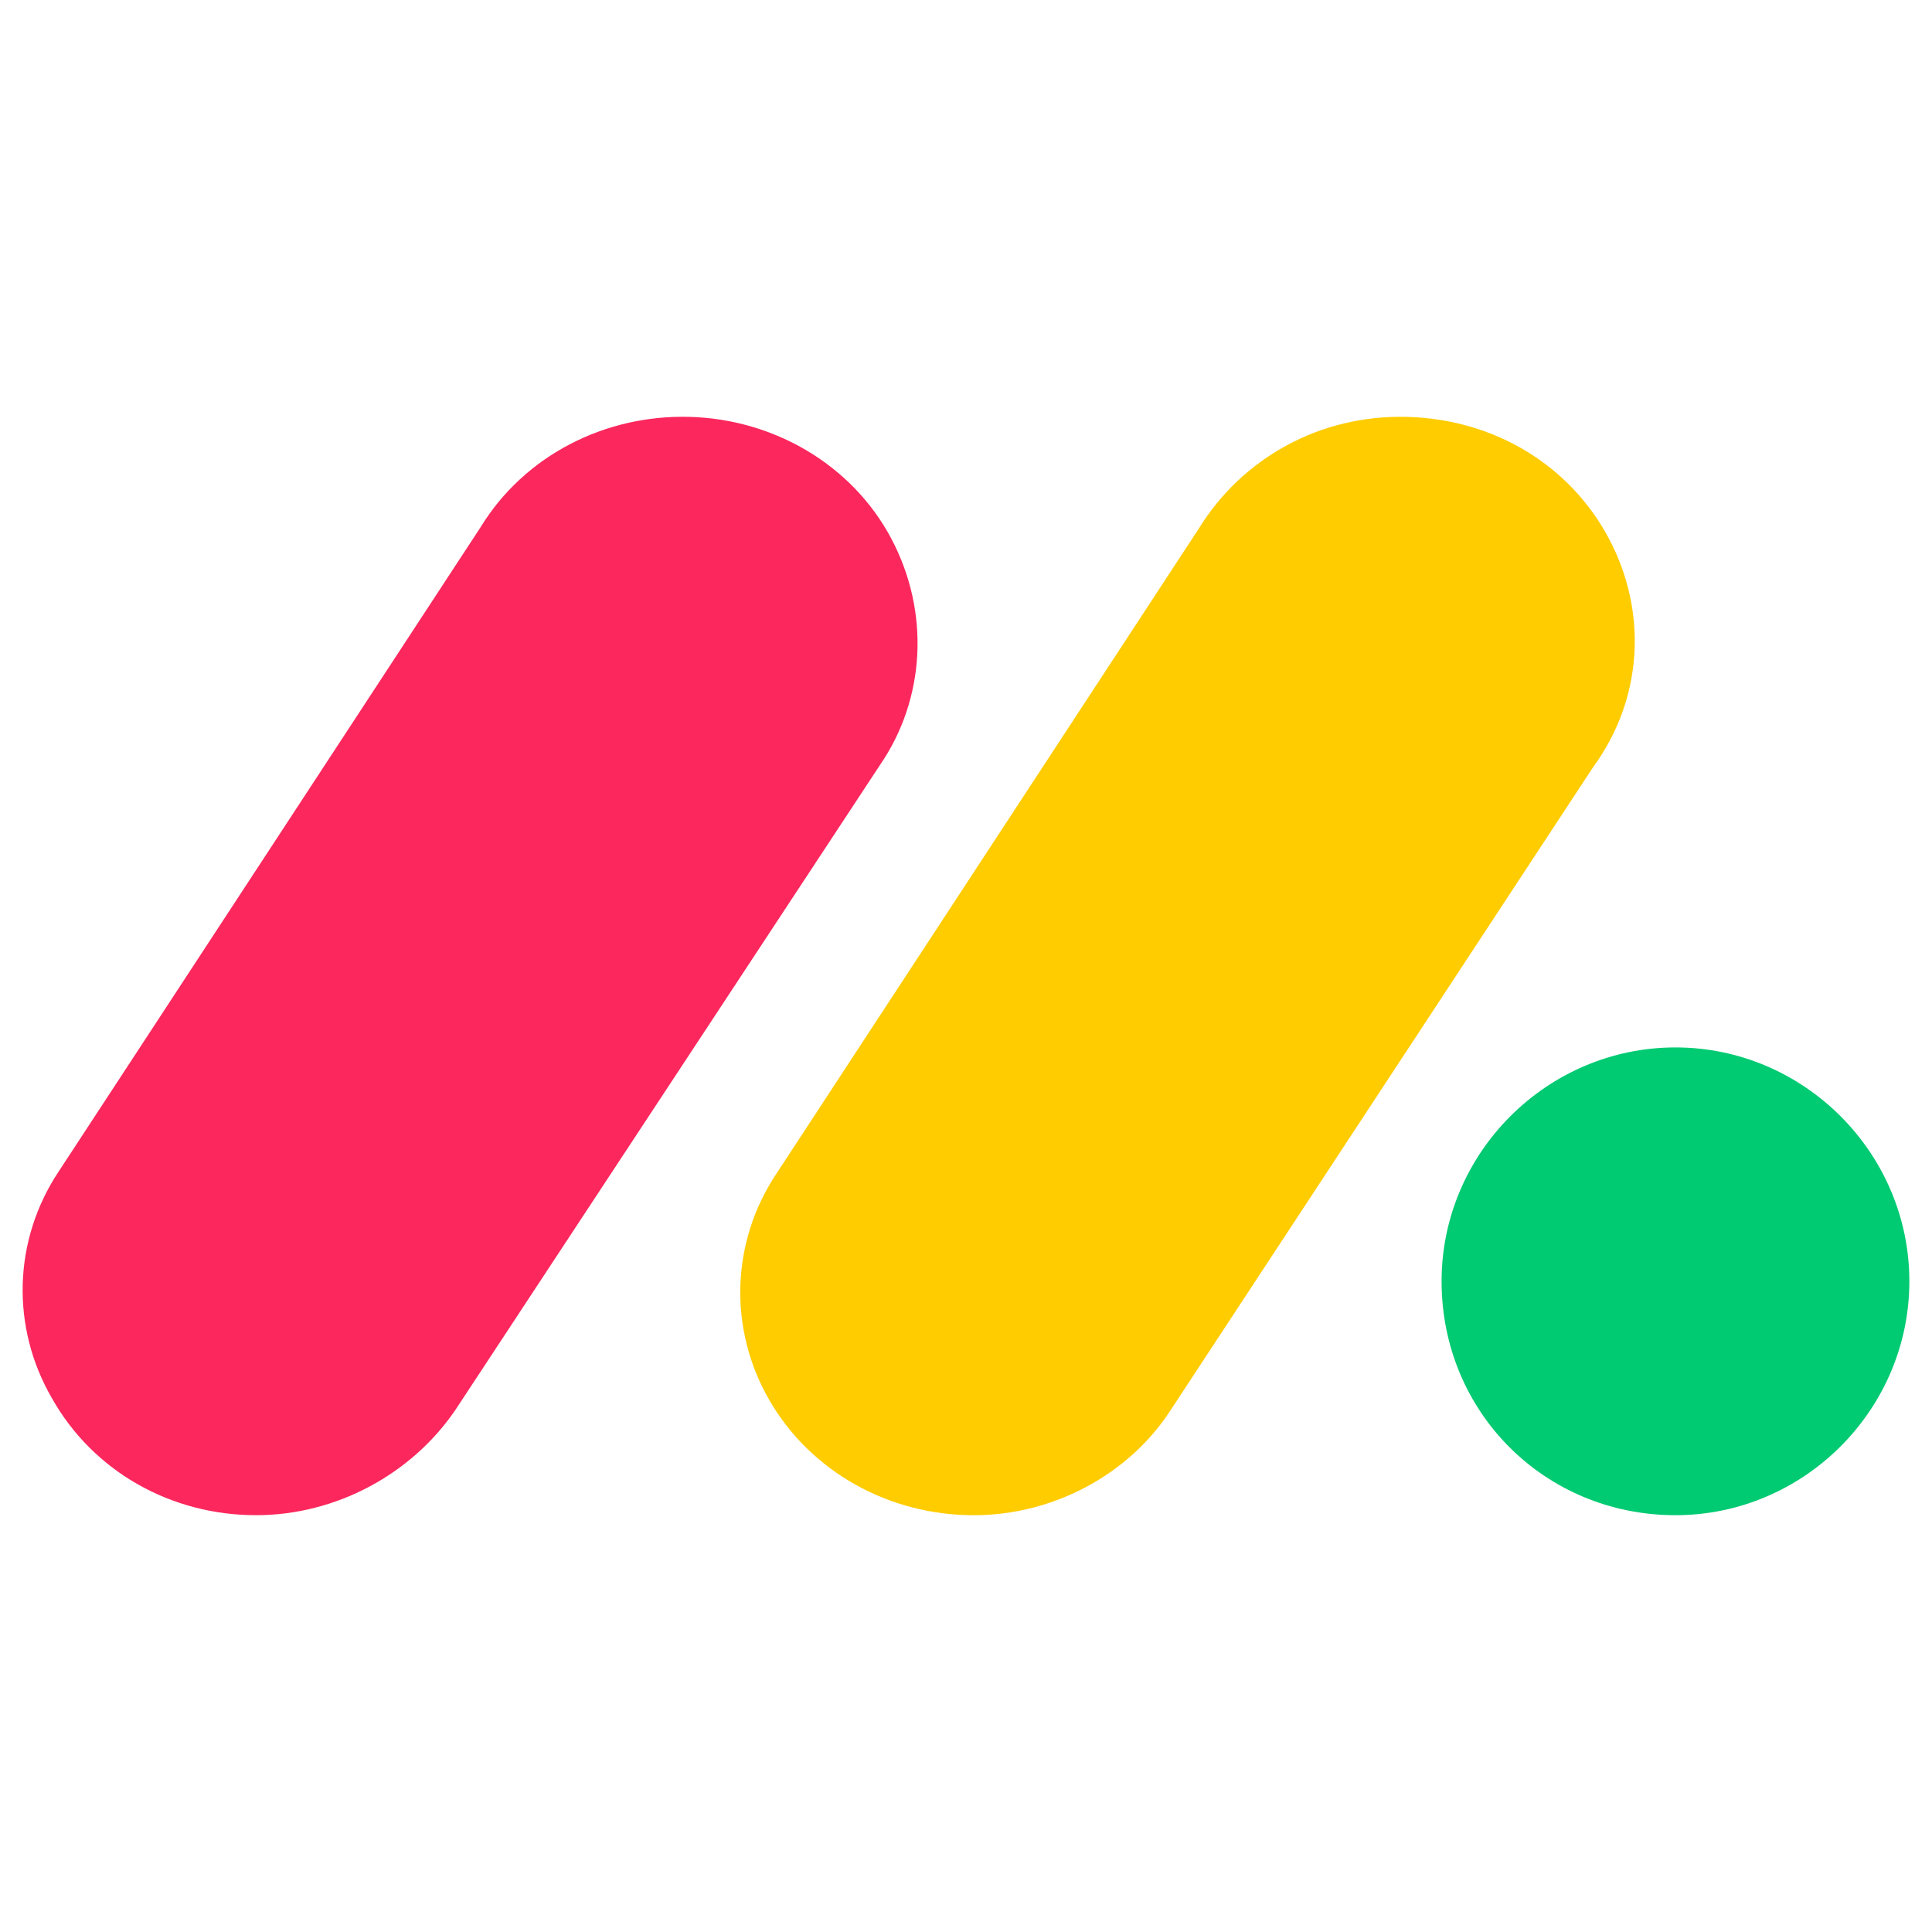 <svg viewBox="0 0 512 512" xmlns="http://www.w3.org/2000/svg" fill-rule="evenodd" clip-rule="evenodd" stroke-linejoin="round" stroke-miterlimit="2"><path d="M67.856 401.542c-22.487 0-43.144-11.543-54.087-30.987-10.938-18.837-10.325-41.931 1.825-60.162l111.812-170.75c11.544-18.837 32.812-29.775 55.293-29.169 22.488.607 43.144 12.763 53.475 32.207 10.332 19.443 9.113 42.537-3.037 60.156L120.718 373.593c-11.543 17.012-31.6 27.95-52.862 27.95z" fill="#fb275d" fill-rule="nonzero"/><path d="M258.03 401.549c-22.48 0-43.143-11.544-54.08-30.381-10.938-18.838-10.332-41.932 1.824-60.163l111.806-170.75c11.55-18.837 32.207-30.387 55.3-29.774 23.088.606 43.144 12.756 53.475 32.206 10.325 19.444 9.113 42.537-4.256 60.762L310.293 373.6c-10.938 17.012-30.994 27.95-52.262 27.95z" fill="#fc0" fill-rule="nonzero"/><path d="M444.018 401.542c34.03 0 61.98-27.95 61.98-61.98 0-34.026-27.95-61.982-61.98-61.982-34.032 0-61.982 27.956-61.982 61.981 0 34.638 27.344 61.981 61.982 61.981z" fill="#00ca72" fill-rule="nonzero"/></svg>